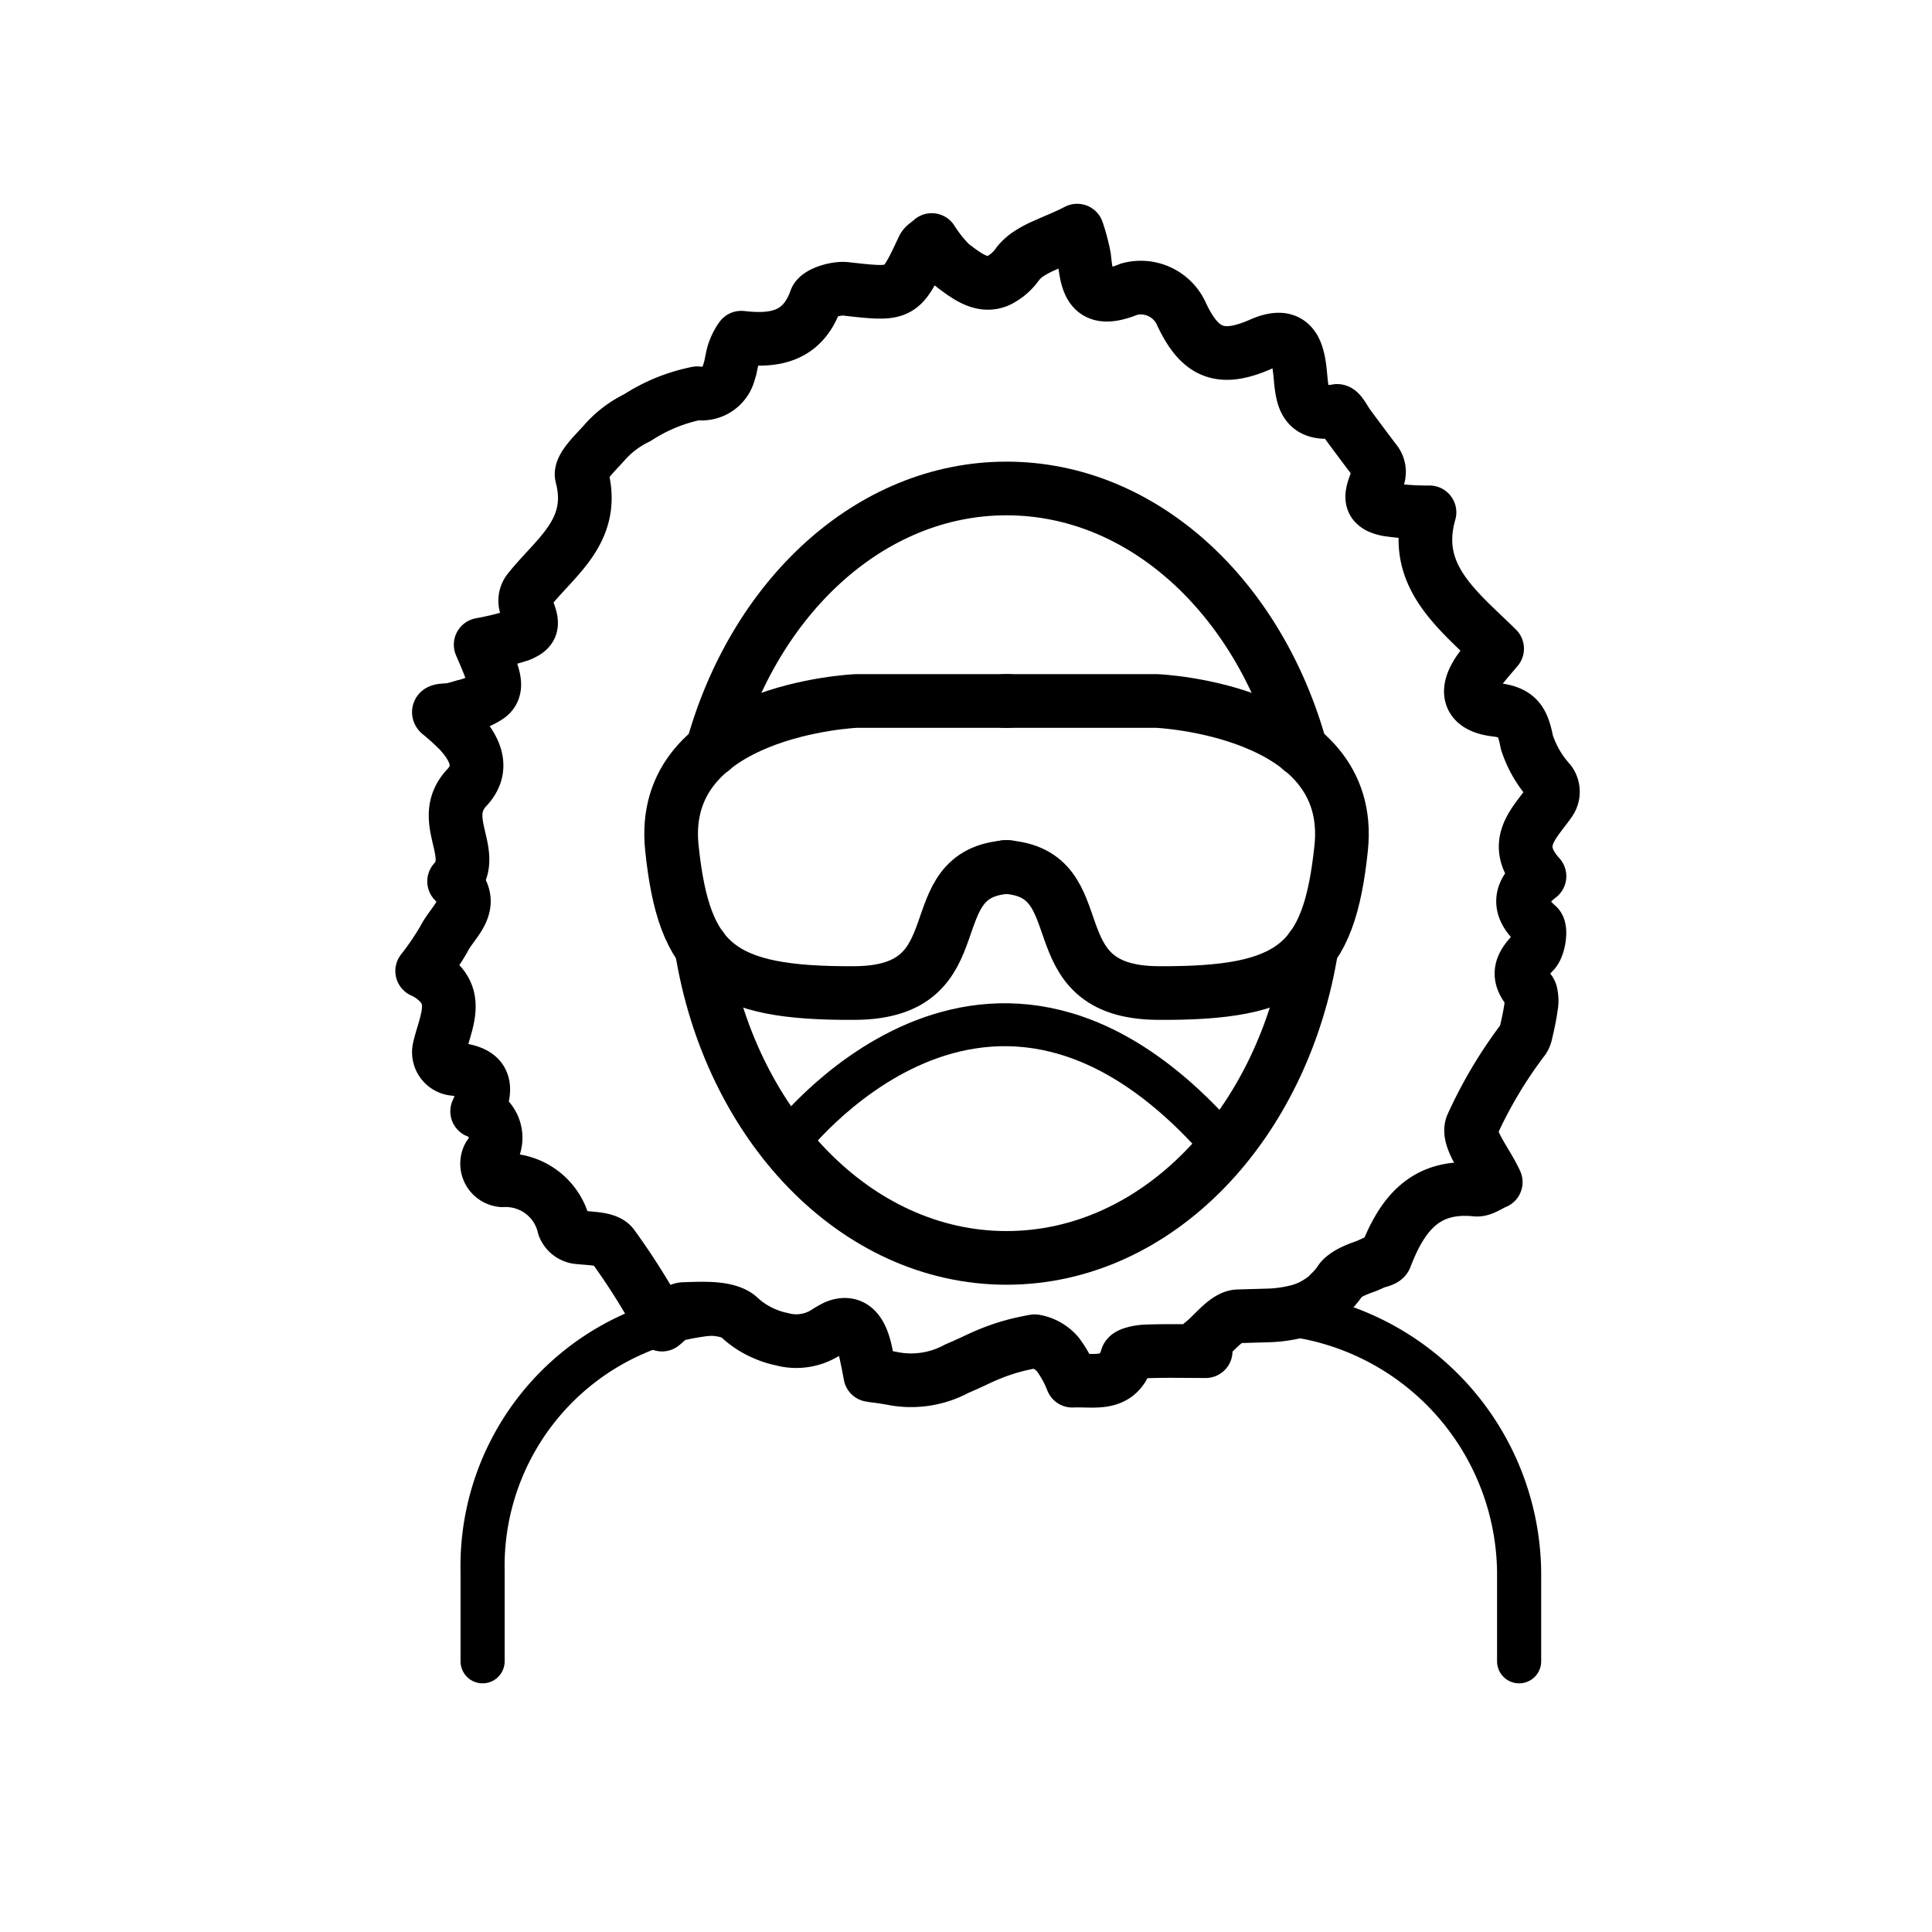 <svg id="emoji" viewBox="0 0 72 72" xmlns="http://www.w3.org/2000/svg">
  <g id="line">
    <path fill="none" stroke="#000" stroke-linecap="round" stroke-linejoin="round" stroke-width="1.6" d="M29.291,42.661s7.511-10.082,16.284.027"/>
    <g>
      <path fill="none" stroke="#000" stroke-linecap="round" stroke-linejoin="round" stroke-width="2" d="M26.14,35.318c1.046,6.588,5.737,11.56,11.37,11.56s10.324-4.972,11.37-11.561"/>
      <path fill="none" stroke="#000" stroke-linecap="round" stroke-linejoin="round" stroke-width="2" d="M48.477,27.928c-1.554-5.652-5.872-9.724-10.967-9.724s-9.413,4.072-10.967,9.724"/>
    </g>
    <path fill="none" stroke="#000" stroke-linecap="round" stroke-linejoin="round" stroke-width="1.644" d="M27.443,48.903a9.459,9.459,0,0,0-9.458,9.657v3.351"/>
    <path fill="none" stroke="#000" stroke-linecap="round" stroke-linejoin="round" stroke-width="1.644" d="M56.613,61.911V58.56a9.796,9.796,0,0,0-9.856-9.657"/>
    <path fill="none" stroke="#000" stroke-linecap="round" stroke-linejoin="round" stroke-width="2" d="M57.372,32.654c-1.115-1.227-.154-1.991.393-2.795a.629.629,0,0,0-.014-.724,4.062,4.062,0,0,1-.848-1.471c-.15-.75-.31-1.11-1.14-1.21-1.04-.12-1.2-.68-.6-1.52.17-.23.36-.44.63-.76-1.47-1.45-3.2-2.72-2.52-5.08a10.307,10.307,0,0,1-1.52-.1,1.337,1.337,0,0,1-.35-.1.561.561,0,0,1-.15-.1c-.192-.175-.126-.475.092-.969a.632.632,0,0,0-.088-.629c-.385-.506-.695-.923-1.004-1.341-.14-.19-.32-.56-.43-.54-1.38.24-1.28-.69-1.39-1.58-.1-.77-.35-1.39-1.44-.91-1.5.66-2.28.36-2.98-1.16a1.66,1.66,0,0,0-1.93-.89c-1.43.59-1.57-.16-1.68-1.2a7.257,7.257,0,0,0-.26-.98c-.21.11-.43.21-.64.3s-.42.18-.62.27a3.941,3.941,0,0,0-.54.29,1.83,1.83,0,0,0-.41.37,1.907,1.907,0,0,1-.72.63c-.56.25-1.07-.08-1.6-.48-.06-.04-.11-.09-.17-.13a5.074,5.074,0,0,1-.72-.9c-.14.13-.27.19-.32.3-.83,1.77-.82,1.75-2.89,1.52-.36-.04-1.02.16-1.11.4-.51,1.45-1.63,1.55-2.78,1.42a1.961,1.961,0,0,0-.34.8c-.02.11-.05.23-.07.34-.02.05-.03.11-.05.16a1.011,1.011,0,0,1-.13.3,1.048,1.048,0,0,1-1.05.47,6.373,6.373,0,0,0-2.23.91,3.858,3.858,0,0,0-1.21.91c-.34.39-.95.94-.86,1.27.539,2.046-.997,3.011-1.987,4.271a.619.619,0,0,0-.073.616c.212.509.259.749-.06.934a1.535,1.535,0,0,1-.18.09,10.78,10.78,0,0,1-1.47.37c.44,1.02.65,1.5.4,1.82a.637.637,0,0,1-.15.13,1.944,1.944,0,0,1-.21.12,1.484,1.484,0,0,1-.28.11,2.595,2.595,0,0,1-.36.11c-.13.04-.27.08-.43.12-.16.05-.621.006-.51.14a9.486,9.486,0,0,1,.74.67c.6.65.95,1.39.29,2.1-1.13,1.2.46,2.48-.48,3.5.87.89-.05,1.48-.38,2.15a10.031,10.031,0,0,1-.81,1.19,2.051,2.051,0,0,1,.65.46c.672.704.183,1.579-.01,2.424a.624.624,0,0,0,.533.763c.79.095,1.476.295.876,1.583a1.049,1.049,0,0,1,.446,1.655.621.621,0,0,0,.497.915A2.228,2.228,0,0,1,21.02,45.71a.636.636,0,0,0,.52.399c.543.055,1.073.046,1.282.305a25.428,25.428,0,0,1,1.85,2.95c.22-.16.51-.57.82-.58.7-.02,1.63-.08,2.06.31a3.225,3.225,0,0,0,.99.63,2.999,2.999,0,0,0,.58.18,2.046,2.046,0,0,0,1.63-.23,3.595,3.595,0,0,1,.4-.23c.57-.23.9.1,1.08.82.04.16.07.33.11.5l.09.48h.01a2.463,2.463,0,0,0,.27.04c.17.02.32.05.46.07h.01a3.575,3.575,0,0,0,2.48-.35c.24-.1.5-.22.82-.37a8.456,8.456,0,0,1,.99-.39,7.938,7.938,0,0,1,.843-.213c.062-.012.126-.028.187-.037.02,0,.04-.01.06-.01a1.462,1.462,0,0,1,.86.49,4.234,4.234,0,0,1,.54.98c.82-.04,1.71.24,2.04-.87.04-.13.45-.21.69-.22.75-.03,1.5-.01,2.24-.01-.04-.1-.09-.19-.14-.29.45-.35.89-.99,1.35-1.01.36-.01.72-.02,1.06-.03a5.024,5.024,0,0,0,1.25-.18,2.727,2.727,0,0,0,.47-.19,3.571,3.571,0,0,0,.44-.28,1.771,1.771,0,0,0,.2-.19,2.55,2.55,0,0,0,.39-.46.529.529,0,0,1,.1-.11,1.526,1.526,0,0,1,.28-.19,3.748,3.748,0,0,1,.5-.21,3.315,3.315,0,0,0,.33-.14c.16-.08.43-.1.47-.22.6-1.56,1.45-2.72,3.38-2.52.24.02.5-.19.73-.28-.36-.78-1.07-1.6-.89-2.1a16.642,16.642,0,0,1,1.921-3.227.603.603,0,0,0,.083-.191c.062-.26.154-.655.206-1.042a1.181,1.181,0,0,0-.01-.46.298.298,0,0,0-.04-.1l-.02-.02c-.49-.56-.31-.96.16-1.43.2-.2.29-.86.15-.98C56.492,33.794,56.652,33.204,57.372,32.654Zm-29.61-8.34"/>
    <g>
      <path fill="none" stroke="#000" stroke-linecap="round" stroke-linejoin="round" stroke-width="2" d="M37.573,32.31c-3.498.194-1.065,4.663-5.7,4.697-5.053.036-6.381-1.069-6.834-5.409-.538-5.154,6.862-5.474,6.862-5.474h5.672"/>
      <path fill="none" stroke="#000" stroke-linecap="round" stroke-linejoin="round" stroke-width="2" d="M37.448,32.31c3.498.194,1.065,4.663,5.7,4.697,5.053.036,6.381-1.069,6.834-5.409.538-5.154-6.862-5.474-6.862-5.474H37.448"/>
    </g>
  </g>
</svg>
